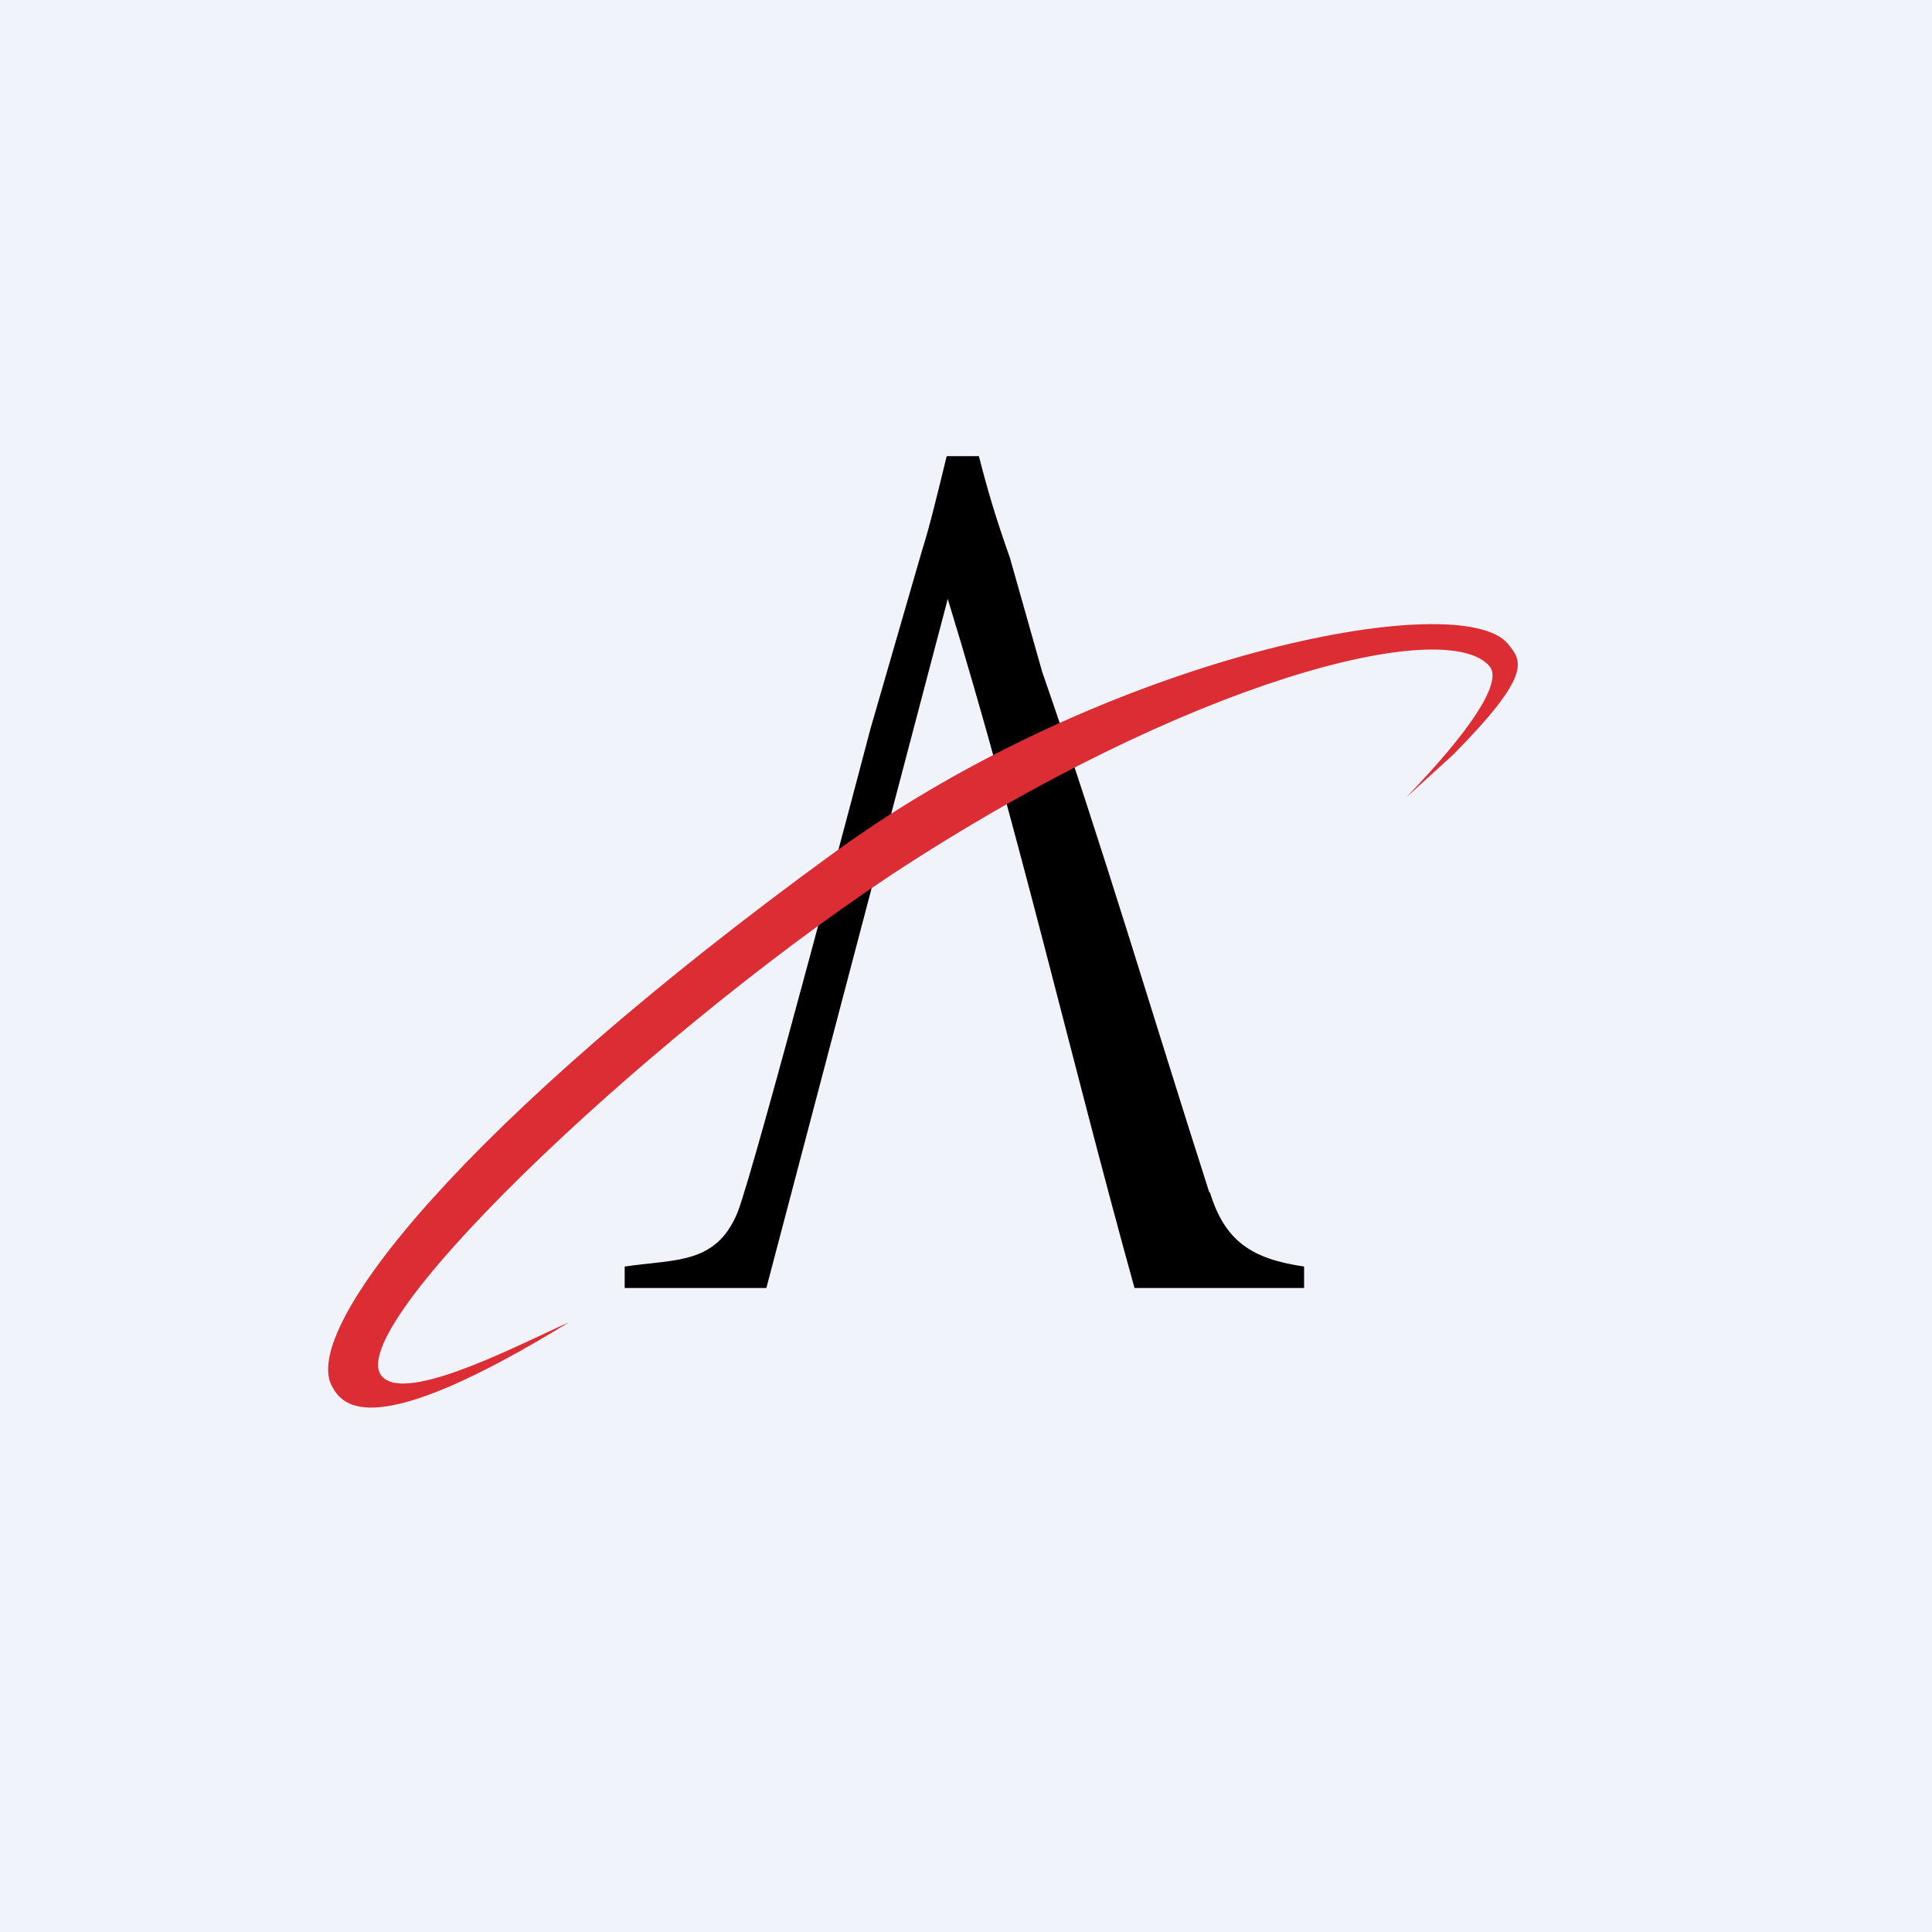 <!-- by TradingView --><svg xmlns="http://www.w3.org/2000/svg" width="18" height="18"><path fill="#F0F3FA" d="M0 0h18v18H0z"/><path d="M11.27 11.12c-.52-1.62-1-3.25-1.56-4.86l-.3-1.06c-.13-.37-.2-.6-.29-.95h-.3c-.09.37-.16.66-.23.88l-.48 1.66S7.03 10.9 6.87 11.3c-.2.48-.57.43-1.05.5v.2h1.32l1.69-6.42C9.5 7.77 9.96 9.8 10.57 12h1.58v-.2c-.48-.07-.74-.23-.88-.7z"/><path d="M3.59 12.85c-.55-.35 2.37-3.14 4.7-4.69 2.78-1.83 5.19-2.43 5.59-1.95.12.15-.19.61-.78 1.22l.44-.4c.74-.75.64-.87.51-1.03-.44-.54-3.73.1-6.26 1.93-3.48 2.53-4.98 4.44-4.7 4.98.1.19.37.54 2.21-.59-.41.18-1.43.72-1.71.53z" fill="#DC2D35"/></svg>